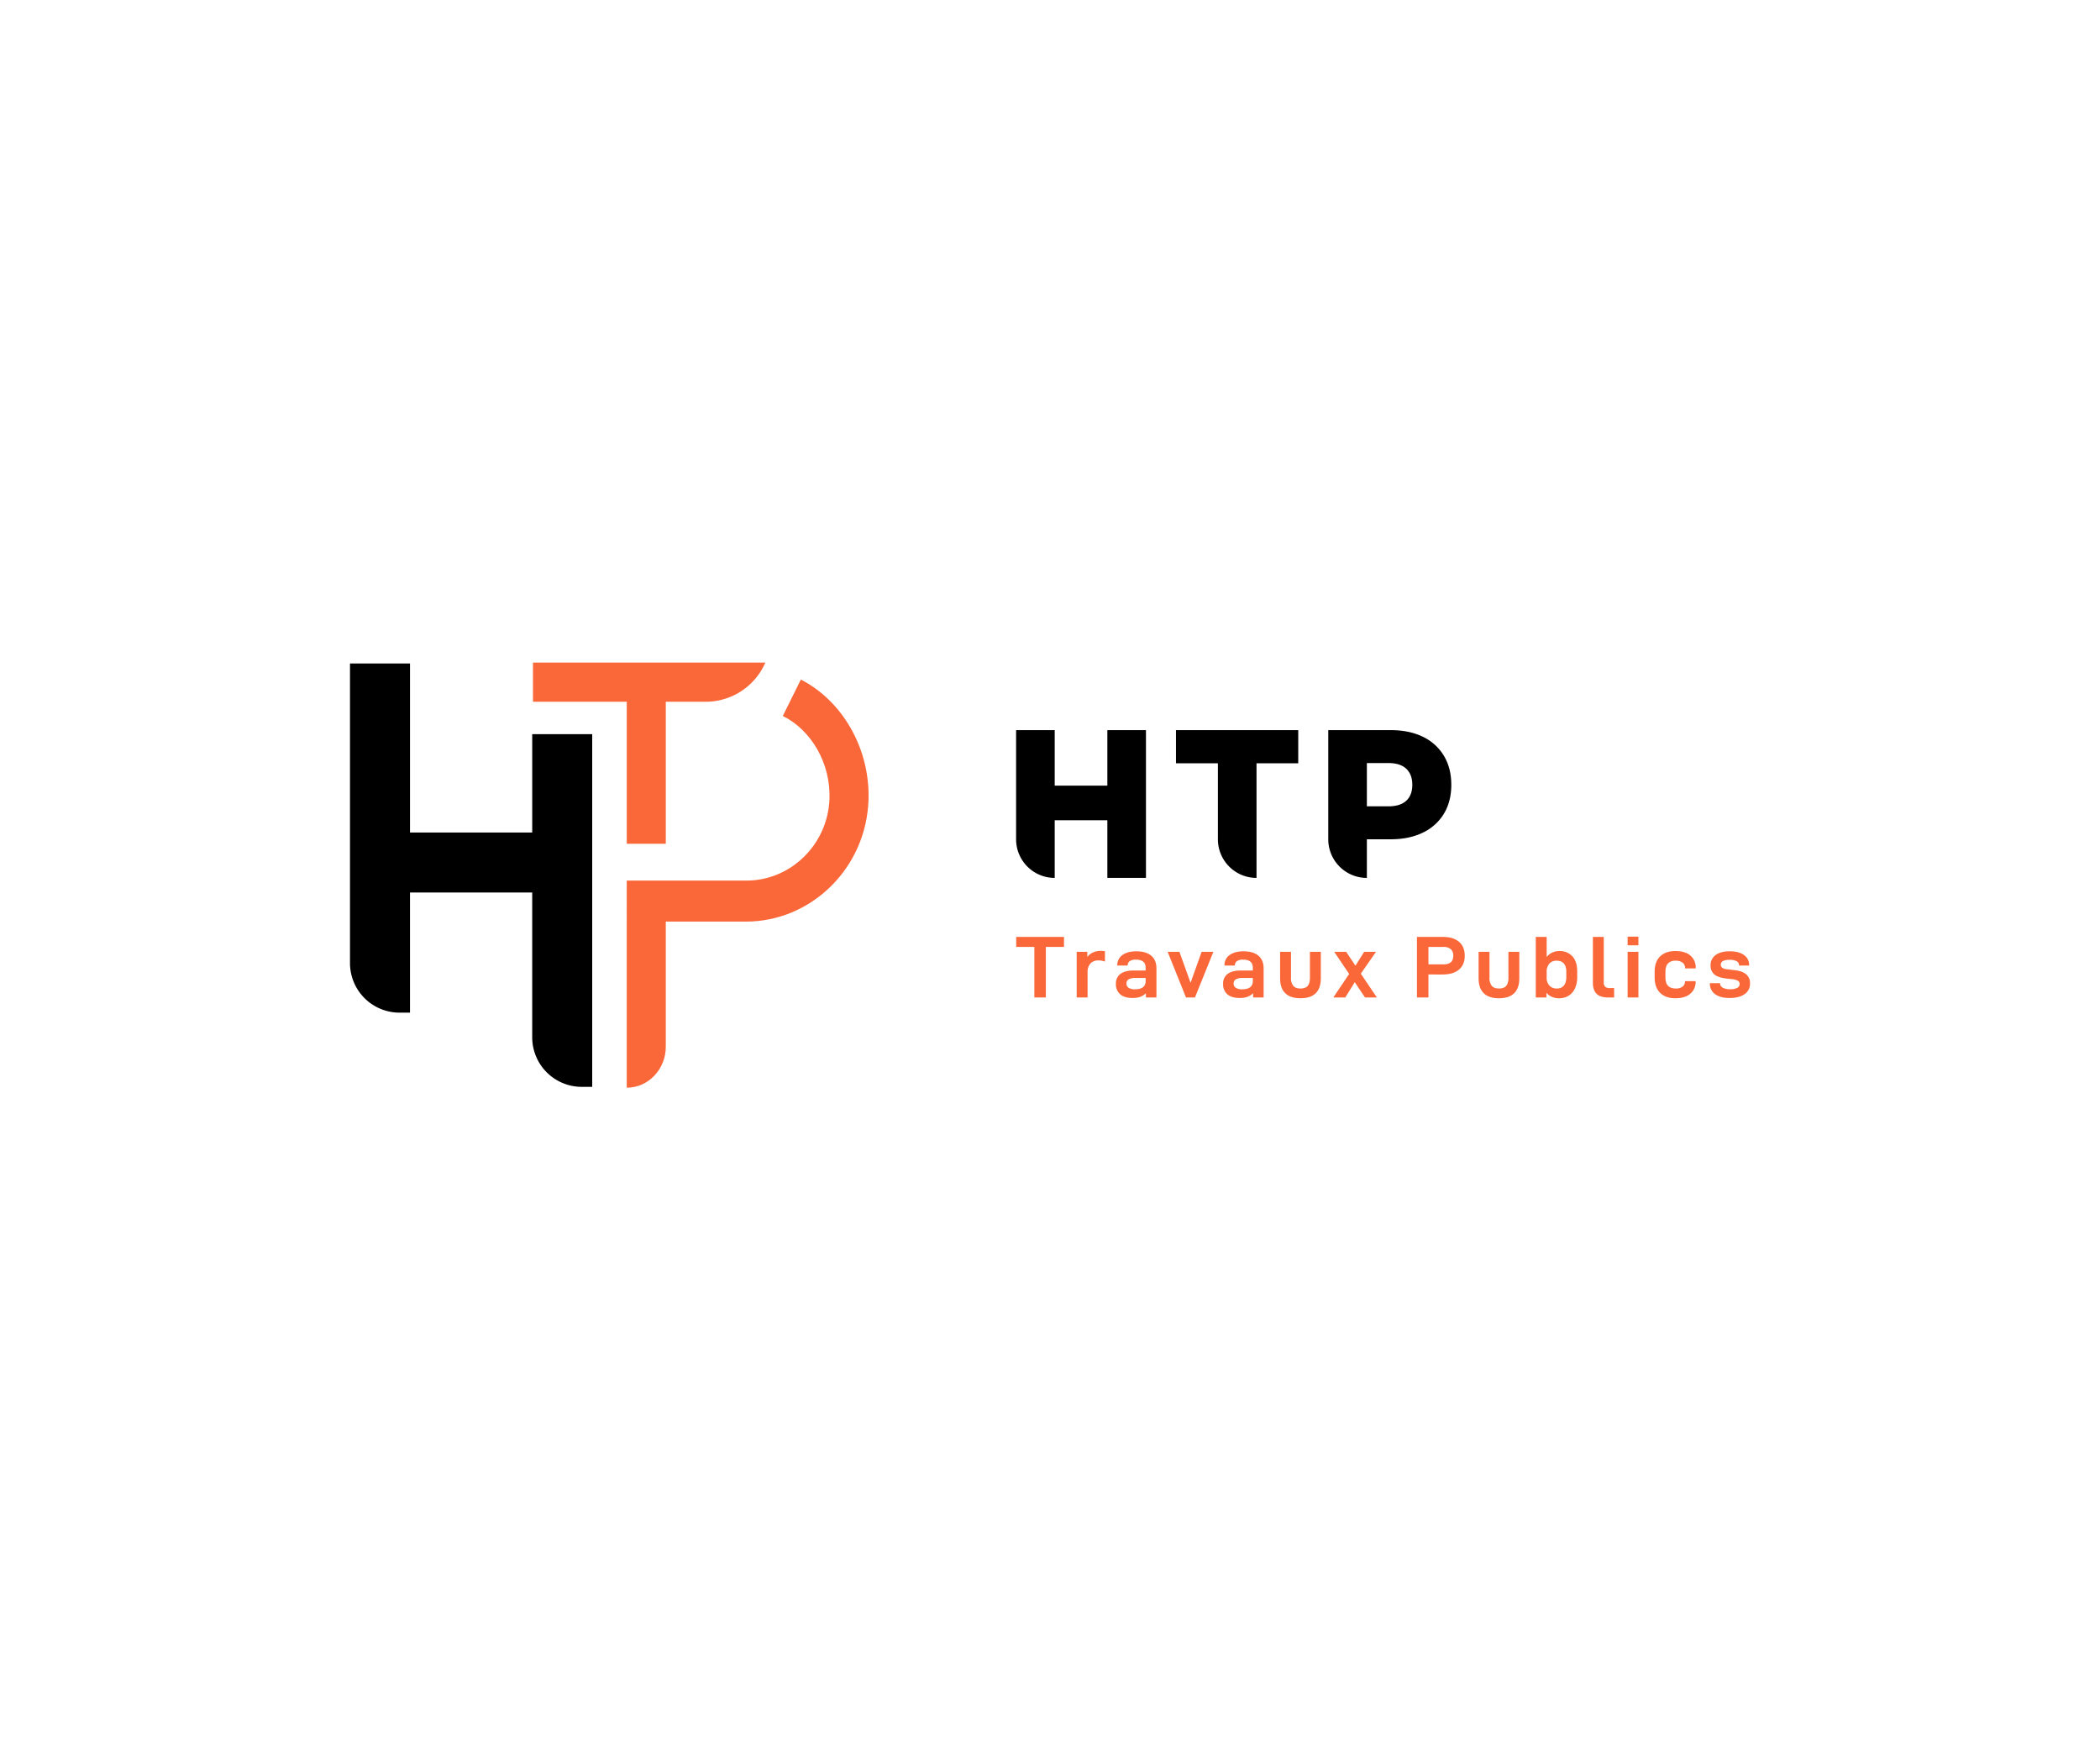 <?xml version="1.0" encoding="UTF-8"?> <svg xmlns="http://www.w3.org/2000/svg" width="1500" height="1250" viewBox="0 0 1500 1250"><g id="htp" transform="translate(-34150 -1343)"><rect id="Rectangle_125" data-name="Rectangle 125" width="1500" height="1250" transform="translate(34150 1343)" fill="none"></rect><g id="Groupe_108" data-name="Groupe 108" transform="translate(33850.715 1793.407)"><g id="Groupe_106" data-name="Groupe 106" transform="translate(679.991 22.793)"><path id="Tracé_239" data-name="Tracé 239" d="M883.861,587.862c29.339,14.977,49.379,48.76,48.34,85.507-1.384,48.979-40.864,87.327-87.51,87.327h-57.3v89.344c0,16.174-12.481,29.286-27.878,29.286h0V731.411h85.578c31.325,0,58.041-25.538,59.225-58.421.912-25.316-13.009-49.133-33.344-59.141Z" transform="translate(-692.535 -575.725)" fill="#fa6738"></path><path id="Tracé_240" data-name="Tracé 240" d="M776.949,560.95H610.982v27.973h66.982V690.342h27.879V588.923H734.3a46.5,46.5,0,0,0,42.648-27.974Z" transform="translate(-610.982 -560.95)" fill="#fa6738"></path><path id="Tracé_241" data-name="Tracé 241" d="M1397.536,1002.558v36.089h-8.2v-36.089H1376.36v-7.143h34.146v7.143Z" transform="translate(-1031.213 -799.493)" fill="#fa6738"></path><path id="Tracé_242" data-name="Tracé 242" d="M1479.8,1018.2v3.7a10.156,10.156,0,0,1,4.1-3.289,13.23,13.23,0,0,1,5.419-1.1,15.935,15.935,0,0,1,3.07.25v7.394a12.871,12.871,0,0,0-4.636-.815,7.493,7.493,0,0,0-5.733,2.162,8.752,8.752,0,0,0-2.036,6.234v18.044h-7.77V1018.2Z" transform="translate(-1083.845 -811.622)" fill="#fa6738"></path><path id="Tracé_243" data-name="Tracé 243" d="M1563.269,1030.356v20.8h-7.52v-3.009a11.939,11.939,0,0,1-4.135,2.6,15.937,15.937,0,0,1-5.326.781q-5.889,0-8.927-2.632a9.331,9.331,0,0,1-3.038-7.456,8.339,8.339,0,0,1,3.223-7.08q3.227-2.441,9.3-2.441h8.709v-1.942q0-5.828-6.892-5.827a7.286,7.286,0,0,0-4.542,1.128,3.531,3.531,0,0,0-1.41,2.882v.188h-7.394v-.187a8.536,8.536,0,0,1,3.666-7.3q3.665-2.662,9.863-2.663,6.955,0,10.682,3.133T1563.269,1030.356Zm-7.706,6.891H1548.3a9.528,9.528,0,0,0-4.883.977,3.319,3.319,0,0,0-1.562,3.038,3.45,3.45,0,0,0,1.536,3.009,8.114,8.114,0,0,0,4.6,1.064q7.581,0,7.582-6.077Z" transform="translate(-1117.943 -812.004)" fill="#fa6738"></path><path id="Tracé_244" data-name="Tracé 244" d="M1624.689,1019.036l7.956,22.116,7.894-22.116h8.4l-13.157,32.579h-6.4l-13.095-32.579Z" transform="translate(-1162.948 -812.462)" fill="#fa6738"></path><path id="Tracé_245" data-name="Tracé 245" d="M1733.042,1030.356v20.8h-7.52v-3.009a11.944,11.944,0,0,1-4.135,2.6,15.924,15.924,0,0,1-5.325.781q-5.89,0-8.93-2.632a9.333,9.333,0,0,1-3.032-7.456,8.337,8.337,0,0,1,3.223-7.08q3.223-2.441,9.3-2.441h8.708v-1.942q0-5.828-6.891-5.827a7.279,7.279,0,0,0-4.541,1.128,3.527,3.527,0,0,0-1.411,2.882v.188H1705.1v-.187a8.532,8.532,0,0,1,3.665-7.3q3.665-2.662,9.863-2.663,6.956,0,10.682,3.133T1733.042,1030.356Zm-7.707,6.891h-7.266a9.52,9.52,0,0,0-4.883.977,3.314,3.314,0,0,0-1.563,3.038,3.45,3.45,0,0,0,1.533,3.009,8.12,8.12,0,0,0,4.605,1.065q7.583,0,7.581-6.077Z" transform="translate(-1211.157 -812.004)" fill="#fa6738"></path><path id="Tracé_246" data-name="Tracé 246" d="M1794.4,1037.957v-18.921h7.77v18.545a8.789,8.789,0,0,0,1.6,5.7q1.6,1.943,5.168,1.942,3.633,0,5.2-1.912t1.562-5.732v-18.545h7.77v18.921q0,7.08-3.666,10.651t-10.869,3.571q-7.206,0-10.871-3.6T1794.4,1037.957Z" transform="translate(-1260.739 -812.462)" fill="#fa6738"></path><path id="Tracé_247" data-name="Tracé 247" d="M1894.02,1040.714l-6.768,10.9h-8.521l11.277-16.791-10.652-15.788h8.521l6.641,9.9,6.2-9.9h8.458l-10.84,15.6,11.466,16.979h-8.458Z" transform="translate(-1307.04 -812.462)" fill="#fa6738"></path><path id="Tracé_248" data-name="Tracé 248" d="M2045.28,1008.95q0,6.266-4.1,9.773t-11.682,3.51H2019.34v16.415h-8.2V995.417h18.671q7.268,0,11.371,3.509T2045.28,1008.95Zm-10.025-4.824a7.634,7.634,0,0,0-5.138-1.562h-10.776v12.466h10.776q6.956,0,6.954-6.141a5.943,5.943,0,0,0-1.817-4.764Z" transform="translate(-1379.735 -799.493)" fill="#fa6738"></path><path id="Tracé_249" data-name="Tracé 249" d="M2108.8,1037.957v-18.921h7.769v18.545a8.79,8.79,0,0,0,1.6,5.7q1.6,1.943,5.168,1.942,3.633,0,5.2-1.912t1.563-5.732v-18.545h7.77v18.921q0,7.08-3.663,10.651t-10.871,3.571q-7.206,0-10.871-3.6T2108.8,1037.957Z" transform="translate(-1433.36 -812.462)" fill="#fa6738"></path><path id="Tracé_250" data-name="Tracé 250" d="M2206.965,1038.648h-7.58V995.417h7.77v14.347a10.93,10.93,0,0,1,3.883-3.133,11.737,11.737,0,0,1,5.2-1.127,11.962,11.962,0,0,1,9.277,3.758q3.445,3.759,3.445,10.84v4.073a18.412,18.412,0,0,1-1.66,8.114,12.016,12.016,0,0,1-4.545,5.168,12.39,12.39,0,0,1-6.578,1.758,11.584,11.584,0,0,1-9.21-3.885Zm14.222-14.787v-3.382q0-8.083-6.953-8.083a6.621,6.621,0,0,0-5.2,2.1,8.468,8.468,0,0,0-1.879,5.859v4.136a8.018,8.018,0,0,0,1.943,5.67,6.818,6.818,0,0,0,5.262,2.1,6.24,6.24,0,0,0,5.073-2.1q1.755-2.1,1.755-6.3Z" transform="translate(-1483.096 -799.493)" fill="#fa6738"></path><path id="Tracé_251" data-name="Tracé 251" d="M2289.829,1028.122v-32.7h7.767v32.2a4.663,4.663,0,0,0,.972,3.352,4.871,4.871,0,0,0,3.478.972h2.946v6.7h-4.323q-5.513,0-8.175-2.6T2289.829,1028.122Z" transform="translate(-1532.753 -799.493)" fill="#fa6738"></path><path id="Tracé_252" data-name="Tracé 252" d="M2352.552,995v6.2h-7.707V995Zm0,10.84v32.58h-7.707v-32.58Z" transform="translate(-1562.961 -799.265)" fill="#fa6738"></path><path id="Tracé_253" data-name="Tracé 253" d="M2387.636,1036.519v-3.885q0-7.27,3.947-11.059t10.9-3.79q6.831,0,10.652,3.194a10.891,10.891,0,0,1,3.821,8.834v.376h-7.58v-.251a4.644,4.644,0,0,0-1.786-3.853,7.743,7.743,0,0,0-4.918-1.41,7.226,7.226,0,0,0-5.483,1.941q-1.848,1.944-1.847,6.141v3.7q0,4.262,1.879,6.172t5.639,1.911a7.5,7.5,0,0,0,4.73-1.348,4.4,4.4,0,0,0,1.723-3.664v-.251h7.583v.251a10.825,10.825,0,0,1-3.821,8.771q-3.823,3.2-10.591,3.2-6.956,0-10.9-3.822T2387.636,1036.519Z" transform="translate(-1586.454 -811.775)" fill="#fa6738"></path><path id="Tracé_254" data-name="Tracé 254" d="M2475.165,1041.133v-.187h7.266v.125a3.465,3.465,0,0,0,1.817,3.07,10.361,10.361,0,0,0,5.389,1.128,10.779,10.779,0,0,0,5.043-.939,2.983,2.983,0,0,0,1.725-2.758,2.623,2.623,0,0,0-1.224-2.318,9.366,9.366,0,0,0-3.978-1.128l-4.824-.564q-5.514-.684-8.113-2.913a7.909,7.909,0,0,1-2.6-6.359,8.658,8.658,0,0,1,3.634-7.456q3.634-2.632,9.961-2.632,6.516,0,10.214,2.632a8.433,8.433,0,0,1,3.695,7.268v.25h-7.2v-.187a3.172,3.172,0,0,0-1.691-2.882,10.171,10.171,0,0,0-5.078-1,9.568,9.568,0,0,0-4.731.908,2.865,2.865,0,0,0-1.534,2.6,2.619,2.619,0,0,0,1.065,2.192,7.224,7.224,0,0,0,3.571,1.065l5.2.625q5.642.627,8.334,2.976a8.076,8.076,0,0,1,2.7,6.422,8.852,8.852,0,0,1-3.916,7.77q-3.918,2.694-10.681,2.694-6.641,0-10.339-2.726A8.984,8.984,0,0,1,2475.165,1041.133Z" transform="translate(-1634.511 -812.004)" fill="#fa6738"></path></g><g id="Groupe_107" data-name="Groupe 107" transform="translate(549.284 23.442)"><path id="Tracé_255" data-name="Tracé 255" d="M451.291,612.87V683.1h-87.3V562.39H321.134V776.383A35.4,35.4,0,0,0,356.5,811.746h7.486V725.952h87.3V829.377a35.4,35.4,0,0,0,35.368,35.364h7.486V612.87Z" transform="translate(-321.134 -562.39)"></path><path id="Tracé_256" data-name="Tracé 256" d="M1468.96,667.9V773.45h-27.577V732.286h-37.605V773.45h0a27.577,27.577,0,0,1-27.577-27.577V667.9h27.577v39.657h37.605V667.9Z" transform="translate(-900.419 -620.321)"></path><path id="Tracé_257" data-name="Tracé 257" d="M1659.4,691.576h-29.944V667.9h87.325v23.674h-29.8v81.875h0a27.576,27.576,0,0,1-27.576-27.577Z" transform="translate(-1039.47 -620.321)"></path><path id="Tracé_258" data-name="Tracé 258" d="M1938.214,672.652a34.911,34.911,0,0,1,15.039,13.574q5.288,8.822,5.292,20.733t-5.292,20.656a35.053,35.053,0,0,1-15.039,13.5q-9.751,4.75-22.98,4.75h-16.992v27.594h0a27.577,27.577,0,0,1-27.576-27.576V667.9h44.57Q1928.462,667.9,1938.214,672.652Zm-11.839,45.687q4.313-3.992,4.315-11.383t-4.315-11.46q-4.318-4.07-12.813-4.071h-15.324v30.91h15.321Q1922.055,722.334,1926.376,718.339Z" transform="translate(-1171.903 -620.321)"></path></g></g></g></svg> 